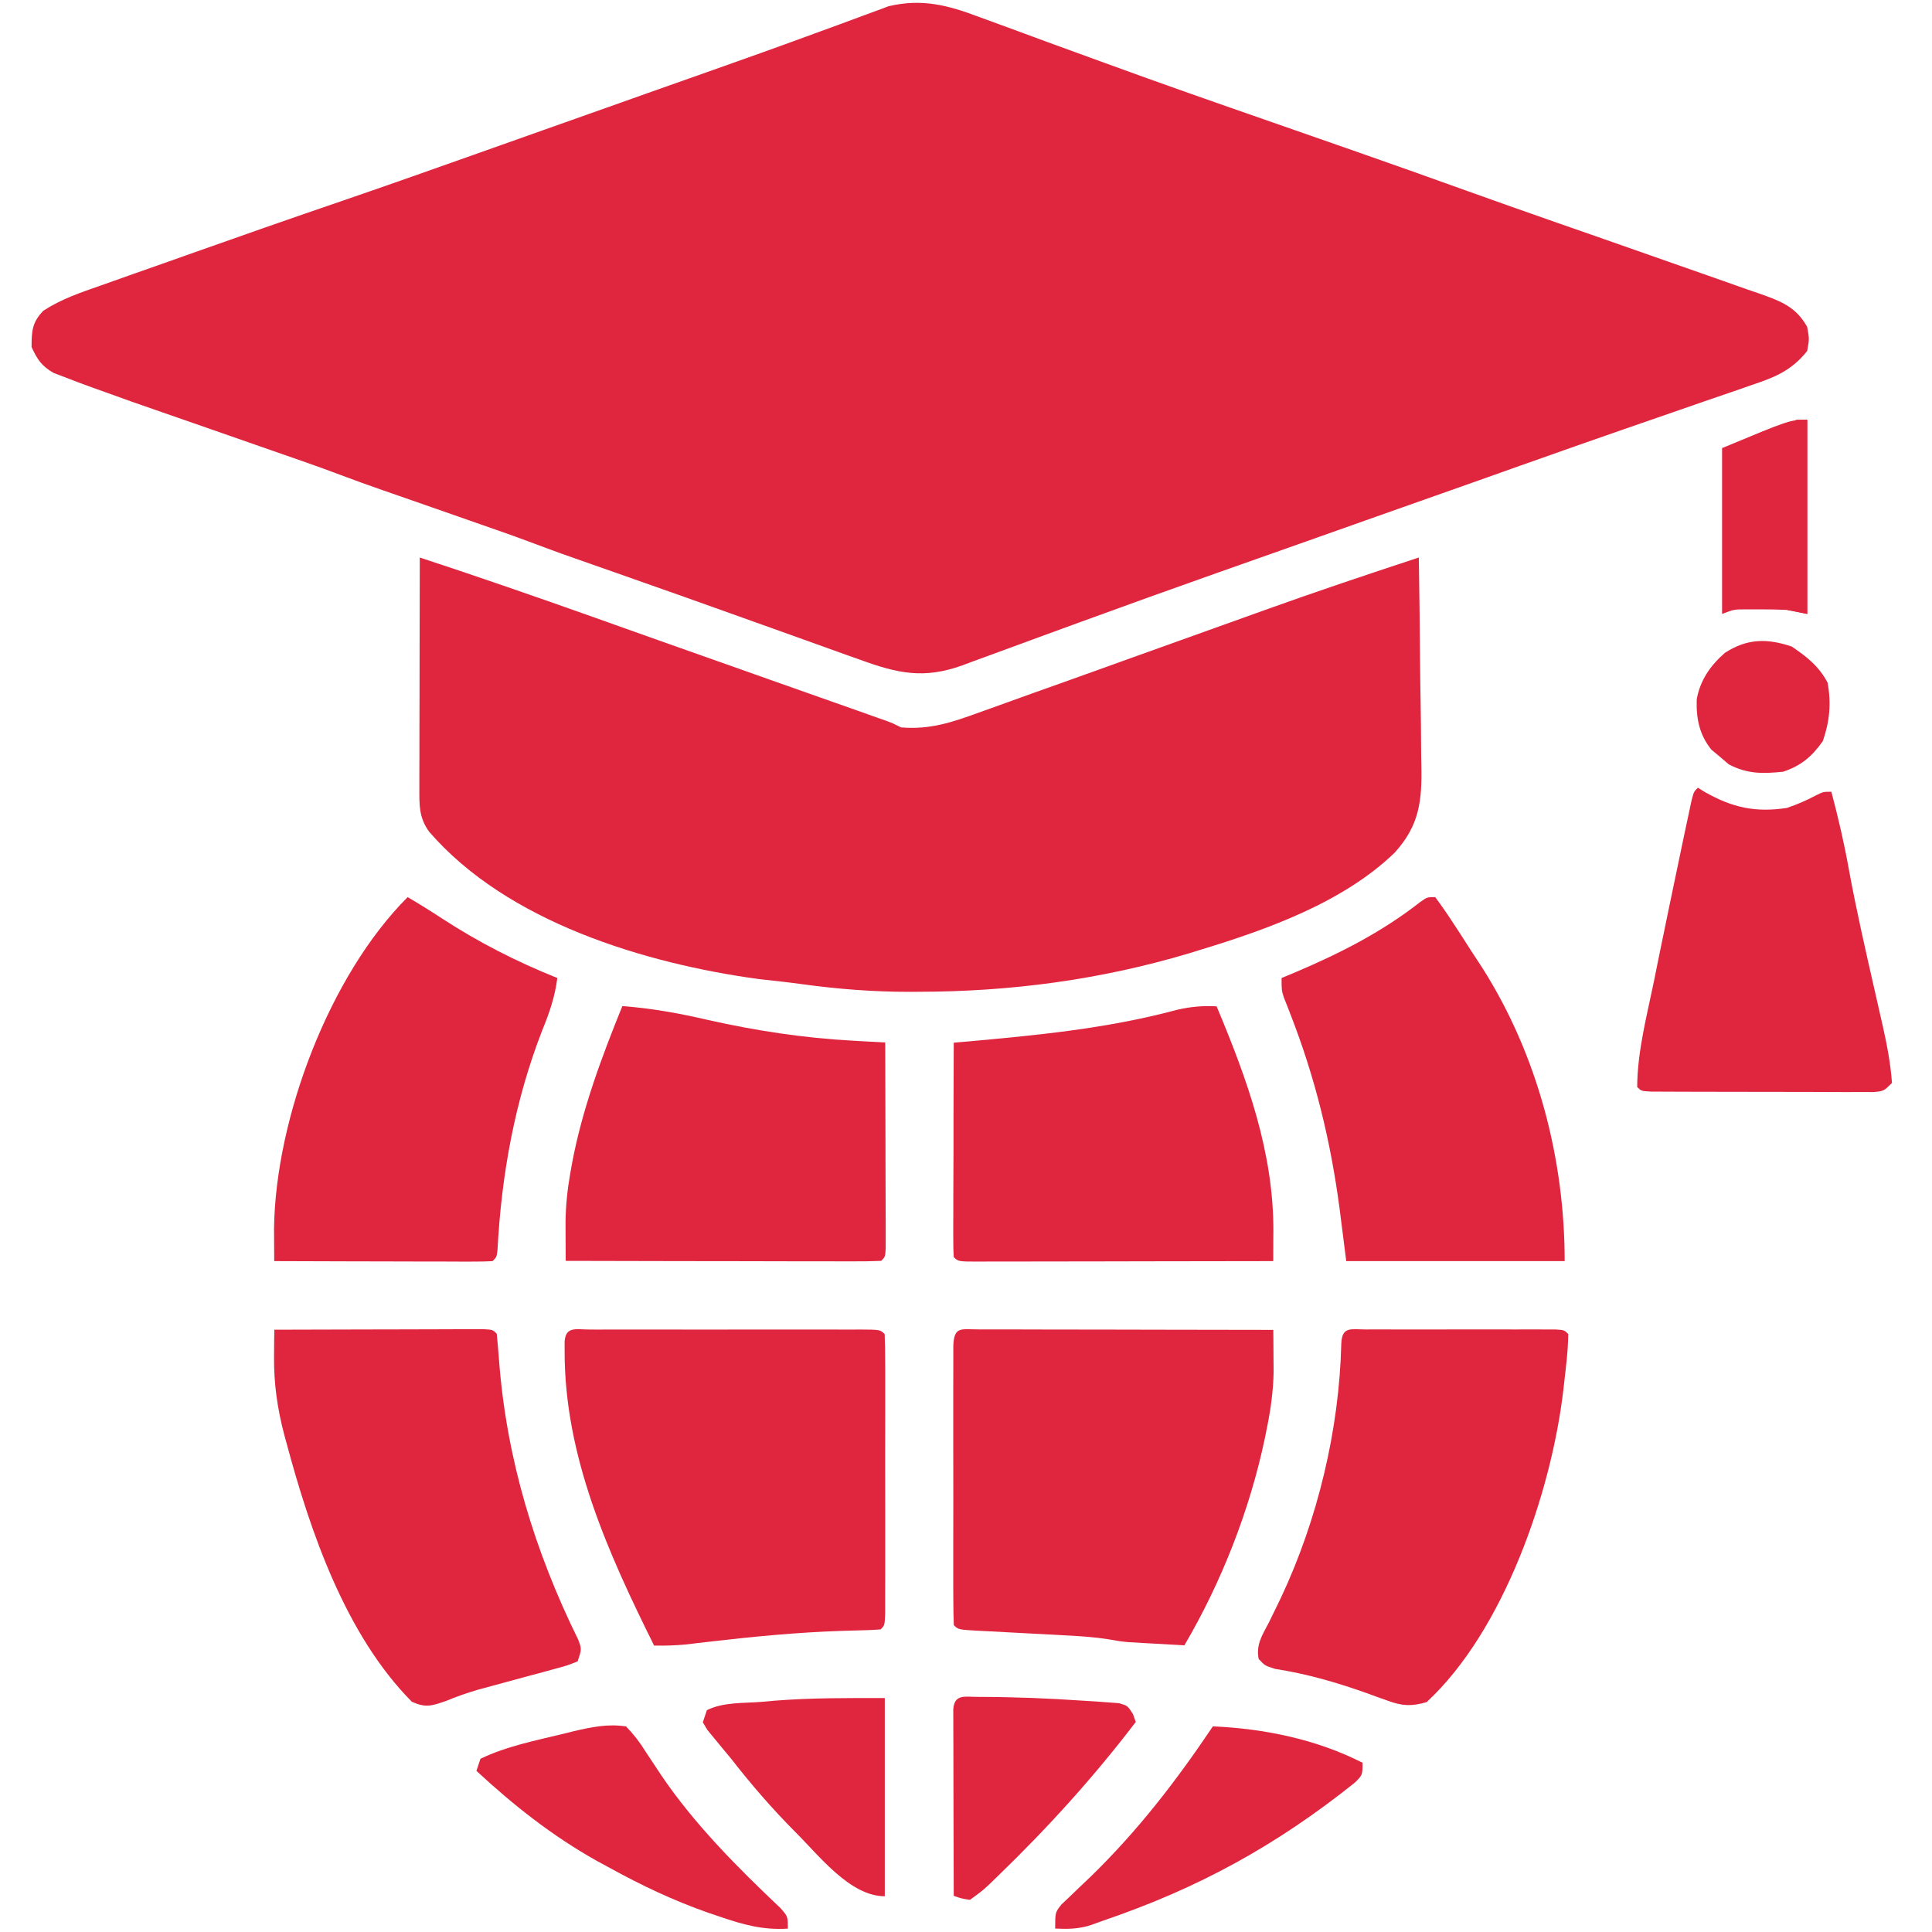 <svg width="32" height="32" viewBox="0 0 32 32" fill="none" xmlns="http://www.w3.org/2000/svg">
<path d="M16.223 0.283C16.29 0.307 16.357 0.331 16.426 0.357C16.572 0.41 16.717 0.463 16.862 0.517C17.175 0.634 17.489 0.748 17.803 0.862C17.97 0.923 18.136 0.984 18.303 1.044C19.221 1.38 20.143 1.702 21.066 2.023C21.431 2.15 21.796 2.277 22.161 2.405C22.239 2.432 22.316 2.459 22.396 2.487C23.035 2.71 23.673 2.937 24.31 3.166C24.757 3.326 25.204 3.485 25.653 3.641C25.705 3.66 25.758 3.678 25.812 3.697C26.046 3.779 26.28 3.86 26.515 3.942C26.954 4.095 27.393 4.249 27.832 4.404C27.983 4.458 28.134 4.511 28.286 4.563C28.508 4.64 28.73 4.719 28.952 4.798C29.02 4.821 29.087 4.844 29.157 4.868C29.5 4.992 29.744 5.08 29.932 5.413C29.969 5.614 29.969 5.614 29.932 5.815C29.669 6.141 29.397 6.249 29.014 6.377C28.955 6.398 28.896 6.419 28.835 6.44C28.637 6.509 28.439 6.576 28.24 6.644C28.098 6.693 27.956 6.742 27.814 6.792C27.504 6.9 27.194 7.007 26.884 7.114C26.359 7.296 25.836 7.48 25.313 7.666C25.267 7.682 25.222 7.698 25.176 7.714C24.945 7.796 24.714 7.878 24.484 7.96C24.063 8.109 23.643 8.258 23.222 8.406C23.085 8.455 22.947 8.504 22.809 8.552C22.326 8.723 21.843 8.894 21.36 9.065C21.09 9.16 20.82 9.256 20.55 9.351C20.422 9.396 20.294 9.442 20.165 9.487C19.404 9.756 18.644 10.029 17.886 10.306C17.654 10.391 17.422 10.475 17.191 10.56C16.97 10.64 16.75 10.722 16.53 10.803C16.396 10.852 16.262 10.901 16.128 10.95C16.067 10.973 16.006 10.996 15.944 11.019C15.298 11.252 14.868 11.154 14.236 10.924C14.162 10.898 14.089 10.871 14.013 10.845C13.774 10.76 13.536 10.674 13.297 10.588C13.133 10.529 12.97 10.471 12.806 10.412C12.48 10.296 12.154 10.18 11.829 10.063C11.436 9.922 11.043 9.783 10.649 9.645C10.569 9.617 10.569 9.617 10.488 9.588C10.388 9.553 10.287 9.517 10.187 9.482C9.965 9.404 9.743 9.326 9.521 9.248C9.417 9.211 9.417 9.211 9.311 9.174C9.154 9.117 8.998 9.06 8.842 9.001C8.544 8.889 8.244 8.783 7.942 8.679C7.856 8.648 7.856 8.648 7.768 8.618C7.586 8.554 7.404 8.491 7.222 8.427C6.982 8.344 6.742 8.26 6.502 8.176C6.448 8.157 6.394 8.138 6.338 8.119C6.101 8.036 5.864 7.952 5.63 7.863C5.251 7.72 4.869 7.589 4.487 7.456C4.362 7.413 4.236 7.369 4.111 7.325C3.804 7.218 3.498 7.111 3.191 7.004C3.018 6.944 2.845 6.884 2.673 6.824C2.511 6.767 2.349 6.711 2.188 6.655C1.967 6.577 1.748 6.498 1.528 6.418C1.453 6.39 1.378 6.363 1.301 6.335C1.193 6.294 1.193 6.294 1.083 6.251C0.987 6.215 0.987 6.215 0.888 6.177C0.688 6.061 0.619 5.957 0.523 5.748C0.523 5.486 0.532 5.34 0.716 5.148C1.014 4.953 1.331 4.847 1.666 4.73C1.739 4.704 1.813 4.678 1.888 4.651C2.125 4.566 2.363 4.483 2.6 4.4C2.764 4.341 2.929 4.283 3.093 4.225C3.955 3.919 4.819 3.617 5.685 3.321C6.441 3.062 7.194 2.795 7.947 2.528C8.049 2.492 8.049 2.492 8.153 2.455C8.433 2.355 8.713 2.256 8.993 2.157C9.49 1.98 9.986 1.805 10.483 1.629C10.552 1.604 10.621 1.58 10.693 1.554C11.034 1.433 11.376 1.313 11.718 1.192C12.31 0.983 12.902 0.772 13.492 0.555C13.634 0.503 13.777 0.451 13.919 0.399C14.046 0.353 14.172 0.305 14.299 0.258C14.374 0.23 14.449 0.203 14.526 0.175C14.589 0.151 14.653 0.128 14.718 0.103C15.269 -0.028 15.703 0.086 16.223 0.283Z" fill="#E0263E"/>
<path d="M6.953 9.234C7.925 9.554 8.891 9.888 9.855 10.231C9.992 10.28 10.13 10.329 10.268 10.378C10.483 10.454 10.698 10.53 10.912 10.607C11.44 10.794 11.967 10.981 12.495 11.167C12.644 11.22 12.793 11.273 12.942 11.325C13.158 11.402 13.374 11.478 13.59 11.554C13.789 11.624 13.988 11.695 14.188 11.765C14.247 11.786 14.306 11.807 14.368 11.829C14.422 11.848 14.476 11.867 14.531 11.887C14.579 11.903 14.626 11.92 14.674 11.937C14.791 11.981 14.791 11.981 14.925 12.048C15.398 12.088 15.764 11.966 16.206 11.805C16.277 11.779 16.349 11.754 16.424 11.727C16.658 11.644 16.893 11.559 17.127 11.474C17.29 11.416 17.453 11.358 17.616 11.3C18.027 11.153 18.437 11.006 18.847 10.858C19.317 10.689 19.788 10.521 20.259 10.352C20.484 10.272 20.709 10.191 20.933 10.11C21.784 9.804 22.641 9.517 23.5 9.234C23.509 9.783 23.516 10.332 23.52 10.88C23.522 11.135 23.525 11.39 23.53 11.645C23.534 11.891 23.537 12.137 23.538 12.383C23.538 12.477 23.54 12.57 23.542 12.664C23.555 13.264 23.511 13.672 23.098 14.125C22.246 14.947 20.992 15.394 19.882 15.732C19.823 15.75 19.764 15.768 19.704 15.787C18.232 16.228 16.738 16.426 15.205 16.427C15.159 16.427 15.112 16.428 15.064 16.428C14.466 16.428 13.884 16.383 13.292 16.302C13.053 16.269 12.815 16.243 12.576 16.218C10.676 15.958 8.4 15.271 7.108 13.776C6.936 13.54 6.945 13.326 6.946 13.044C6.946 12.96 6.946 12.876 6.946 12.789C6.946 12.696 6.946 12.604 6.947 12.512C6.947 12.418 6.947 12.323 6.947 12.229C6.947 11.981 6.948 11.733 6.949 11.485C6.949 11.231 6.95 10.978 6.95 10.725C6.951 10.228 6.952 9.731 6.953 9.234Z" fill="#E0263E"/>
<path d="M16.205 22.019C16.278 22.019 16.278 22.019 16.352 22.019C16.404 22.019 16.454 22.019 16.507 22.019C16.676 22.019 16.846 22.02 17.015 22.02C17.132 22.021 17.249 22.021 17.366 22.021C17.675 22.021 17.983 22.022 18.292 22.022C18.607 22.023 18.922 22.023 19.236 22.024C19.854 22.024 20.472 22.026 21.09 22.027C21.091 22.176 21.092 22.325 21.093 22.474C21.094 22.598 21.094 22.598 21.095 22.725C21.089 23.04 21.048 23.336 20.986 23.643C20.968 23.732 20.968 23.732 20.95 23.822C20.7 25.011 20.232 26.205 19.617 27.252C19.446 27.243 19.276 27.233 19.106 27.223C19.058 27.22 19.01 27.218 18.961 27.215C18.914 27.212 18.867 27.209 18.819 27.206C18.776 27.204 18.733 27.201 18.689 27.199C18.545 27.185 18.545 27.185 18.36 27.152C18.11 27.113 17.861 27.097 17.608 27.085C17.506 27.079 17.403 27.074 17.301 27.068C17.141 27.059 16.981 27.051 16.821 27.043C16.666 27.035 16.511 27.026 16.356 27.018C16.308 27.015 16.259 27.013 16.21 27.011C15.873 26.992 15.873 26.992 15.798 26.917C15.792 26.768 15.79 26.618 15.79 26.468C15.79 26.421 15.789 26.374 15.789 26.326C15.789 26.17 15.789 26.014 15.789 25.858C15.789 25.75 15.789 25.642 15.789 25.534C15.789 25.308 15.789 25.082 15.79 24.855C15.79 24.564 15.79 24.273 15.789 23.983C15.789 23.76 15.789 23.537 15.789 23.314C15.789 23.207 15.789 23.1 15.789 22.992C15.789 22.843 15.789 22.693 15.79 22.543C15.79 22.458 15.79 22.373 15.79 22.285C15.804 21.965 15.917 22.019 16.205 22.019Z" fill="#E0263E"/>
<path d="M9.762 22.021C9.81 22.021 9.858 22.021 9.907 22.022C9.958 22.021 10.008 22.021 10.06 22.021C10.226 22.021 10.393 22.021 10.56 22.021C10.675 22.021 10.791 22.021 10.906 22.021C11.148 22.021 11.39 22.021 11.633 22.022C11.944 22.022 12.255 22.022 12.566 22.021C12.804 22.021 13.043 22.021 13.281 22.021C13.396 22.021 13.511 22.021 13.625 22.021C13.785 22.021 13.945 22.021 14.106 22.022C14.177 22.021 14.177 22.021 14.251 22.021C14.578 22.023 14.578 22.023 14.653 22.097C14.659 22.247 14.661 22.397 14.661 22.547C14.662 22.617 14.662 22.617 14.662 22.689C14.662 22.845 14.662 23.001 14.662 23.157C14.662 23.265 14.662 23.372 14.662 23.48C14.662 23.707 14.662 23.933 14.661 24.159C14.661 24.45 14.661 24.741 14.662 25.032C14.662 25.255 14.662 25.478 14.662 25.701C14.662 25.808 14.662 25.915 14.662 26.022C14.662 26.172 14.662 26.322 14.661 26.471C14.661 26.557 14.661 26.642 14.661 26.73C14.653 26.921 14.653 26.921 14.586 26.988C14.493 26.996 14.401 27 14.308 27.002C14.248 27.003 14.188 27.005 14.127 27.007C14.061 27.009 13.996 27.011 13.928 27.013C13.21 27.037 12.501 27.105 11.788 27.187C11.712 27.196 11.636 27.205 11.558 27.214C11.491 27.222 11.424 27.23 11.355 27.238C11.18 27.255 11.01 27.259 10.834 27.256C10.074 25.725 9.346 24.119 9.352 22.369C9.352 22.319 9.352 22.269 9.352 22.217C9.371 21.962 9.548 22.022 9.762 22.021Z" fill="#E0263E"/>
<path d="M22.629 22.02C22.737 22.02 22.737 22.02 22.848 22.019C22.926 22.019 23.005 22.02 23.086 22.02C23.166 22.02 23.246 22.02 23.328 22.02C23.498 22.019 23.668 22.02 23.837 22.02C24.098 22.02 24.359 22.02 24.619 22.019C24.784 22.02 24.948 22.02 25.112 22.02C25.191 22.02 25.269 22.019 25.35 22.019C25.423 22.02 25.495 22.02 25.569 22.02C25.633 22.02 25.697 22.02 25.763 22.02C25.908 22.029 25.908 22.029 25.975 22.096C25.973 22.365 25.938 22.632 25.908 22.899C25.901 22.964 25.901 22.964 25.893 23.031C25.695 24.709 24.912 27.005 23.63 28.192C23.382 28.265 23.229 28.258 22.988 28.17C22.93 28.149 22.872 28.129 22.813 28.108C22.752 28.086 22.692 28.064 22.63 28.041C22.127 27.863 21.647 27.724 21.119 27.642C20.951 27.589 20.951 27.589 20.847 27.477C20.801 27.242 20.906 27.084 21.013 26.881C21.058 26.79 21.103 26.699 21.147 26.607C21.17 26.559 21.193 26.511 21.217 26.462C21.825 25.169 22.182 23.682 22.216 22.254C22.229 21.964 22.374 22.02 22.629 22.02Z" fill="#E0263E"/>
<path d="M4.544 22.024C5.058 22.022 5.572 22.021 6.086 22.02C6.261 22.02 6.436 22.019 6.611 22.019C6.862 22.018 7.113 22.017 7.364 22.017C7.442 22.017 7.521 22.016 7.602 22.016C7.675 22.016 7.747 22.016 7.822 22.016C7.886 22.016 7.95 22.016 8.016 22.016C8.161 22.024 8.161 22.024 8.228 22.091C8.242 22.234 8.254 22.378 8.265 22.522C8.388 24.16 8.854 25.689 9.579 27.162C9.635 27.316 9.635 27.316 9.568 27.517C9.397 27.586 9.397 27.586 9.17 27.647C9.047 27.68 9.047 27.68 8.922 27.715C8.834 27.738 8.747 27.762 8.66 27.785C8.491 27.831 8.322 27.877 8.153 27.923C8.033 27.956 8.033 27.956 7.91 27.989C7.729 28.042 7.559 28.102 7.385 28.174C7.148 28.257 7.05 28.288 6.822 28.187C5.723 27.078 5.139 25.369 4.745 23.899C4.733 23.855 4.721 23.81 4.708 23.764C4.593 23.326 4.535 22.918 4.539 22.465C4.54 22.382 4.541 22.299 4.541 22.213C4.542 22.151 4.543 22.088 4.544 22.024Z" fill="#E0263E"/>
<path d="M20.151 16.668C20.654 17.87 21.099 19.085 21.091 20.405C21.091 20.451 21.091 20.498 21.09 20.546C21.09 20.66 21.09 20.774 21.089 20.888C20.409 20.889 19.729 20.891 19.049 20.891C18.733 20.892 18.417 20.892 18.101 20.893C17.797 20.894 17.492 20.894 17.188 20.894C17.071 20.894 16.955 20.895 16.838 20.895C16.676 20.895 16.513 20.895 16.351 20.895C16.302 20.896 16.254 20.896 16.204 20.896C15.871 20.895 15.871 20.895 15.797 20.821C15.79 20.71 15.789 20.599 15.789 20.487C15.789 20.416 15.789 20.345 15.789 20.272C15.79 20.195 15.79 20.117 15.79 20.038C15.79 19.959 15.79 19.88 15.79 19.799C15.791 19.547 15.792 19.294 15.793 19.041C15.793 18.871 15.793 18.7 15.793 18.529C15.794 18.11 15.795 17.69 15.797 17.27C15.877 17.263 15.877 17.263 15.959 17.256C17.15 17.15 18.336 17.038 19.494 16.726C19.725 16.673 19.916 16.656 20.151 16.668Z" fill="#E0263E"/>
<path d="M10.308 16.664C10.793 16.7 11.254 16.784 11.727 16.894C12.525 17.073 13.306 17.192 14.123 17.237C14.175 17.24 14.227 17.242 14.281 17.246C14.408 17.253 14.535 17.26 14.662 17.267C14.664 17.771 14.665 18.276 14.666 18.78C14.666 18.952 14.667 19.124 14.667 19.295C14.668 19.542 14.668 19.788 14.669 20.034C14.669 20.111 14.669 20.189 14.67 20.268C14.67 20.34 14.67 20.411 14.67 20.484C14.67 20.547 14.67 20.61 14.67 20.675C14.662 20.817 14.662 20.817 14.595 20.884C14.432 20.891 14.271 20.893 14.108 20.892C14.031 20.892 14.031 20.892 13.954 20.892C13.784 20.892 13.615 20.892 13.446 20.891C13.329 20.891 13.212 20.891 13.095 20.891C12.786 20.89 12.477 20.89 12.168 20.889C11.854 20.888 11.539 20.888 11.224 20.888C10.606 20.887 9.988 20.886 9.37 20.884C9.369 20.746 9.369 20.607 9.368 20.468C9.368 20.391 9.368 20.313 9.367 20.234C9.371 19.962 9.398 19.703 9.445 19.436C9.454 19.386 9.463 19.336 9.472 19.284C9.639 18.382 9.964 17.512 10.308 16.664Z" fill="#E0263E"/>
<path d="M23.772 14.859C23.884 15.011 23.988 15.162 24.09 15.32C24.136 15.389 24.136 15.389 24.182 15.46C24.242 15.553 24.302 15.646 24.361 15.739C24.427 15.84 24.493 15.941 24.559 16.042C25.471 17.484 25.916 19.202 25.916 20.888C24.722 20.888 23.528 20.888 22.298 20.888C22.261 20.594 22.224 20.3 22.185 19.997C22.035 18.882 21.784 17.855 21.376 16.805C21.357 16.755 21.337 16.705 21.317 16.653C21.3 16.609 21.282 16.565 21.264 16.52C21.227 16.4 21.227 16.4 21.227 16.199C21.303 16.168 21.379 16.136 21.457 16.103C22.198 15.788 22.884 15.44 23.521 14.942C23.638 14.859 23.638 14.859 23.772 14.859Z" fill="#E0263E"/>
<path d="M6.752 14.859C6.944 14.972 7.131 15.088 7.317 15.21C7.931 15.61 8.551 15.926 9.231 16.199C9.191 16.51 9.103 16.768 8.984 17.058C8.527 18.23 8.306 19.452 8.24 20.705C8.226 20.821 8.226 20.821 8.159 20.888C8.046 20.895 7.933 20.896 7.819 20.896C7.747 20.896 7.675 20.896 7.6 20.896C7.482 20.895 7.482 20.895 7.361 20.895C7.281 20.895 7.201 20.895 7.118 20.895C6.861 20.894 6.604 20.893 6.346 20.893C6.172 20.892 5.998 20.892 5.824 20.892C5.397 20.891 4.969 20.89 4.542 20.888C4.541 20.772 4.54 20.655 4.54 20.539C4.54 20.441 4.54 20.441 4.539 20.342C4.565 18.521 5.453 16.159 6.752 14.859Z" fill="#E0263E"/>
<path d="M28.122 13.047C28.181 13.083 28.181 13.083 28.24 13.12C28.695 13.377 29.076 13.461 29.596 13.382C29.767 13.324 29.922 13.257 30.082 13.172C30.199 13.114 30.199 13.114 30.333 13.114C30.447 13.542 30.546 13.969 30.624 14.405C30.746 15.071 30.897 15.73 31.047 16.389C31.083 16.546 31.119 16.702 31.154 16.859C31.165 16.906 31.175 16.952 31.186 17C31.256 17.312 31.314 17.618 31.337 17.937C31.203 18.071 31.203 18.071 31.035 18.088C30.964 18.087 30.893 18.087 30.82 18.087C30.7 18.088 30.7 18.088 30.577 18.088C30.447 18.087 30.447 18.087 30.314 18.087C30.224 18.086 30.134 18.086 30.044 18.086C29.856 18.086 29.668 18.086 29.48 18.085C29.238 18.084 28.997 18.084 28.755 18.084C28.57 18.084 28.384 18.083 28.199 18.083C28.066 18.082 27.934 18.082 27.801 18.082C27.721 18.082 27.641 18.081 27.559 18.081C27.488 18.081 27.417 18.08 27.344 18.08C27.184 18.071 27.184 18.071 27.117 18.004C27.12 17.411 27.279 16.816 27.398 16.237C27.419 16.134 27.44 16.03 27.46 15.927C27.524 15.614 27.588 15.302 27.653 14.99C27.663 14.941 27.673 14.892 27.684 14.842C27.748 14.531 27.813 14.22 27.879 13.909C27.896 13.83 27.913 13.75 27.93 13.668C27.953 13.559 27.953 13.559 27.977 13.448C27.991 13.385 28.004 13.322 28.018 13.256C28.055 13.114 28.055 13.114 28.122 13.047Z" fill="#E0263E"/>
<path d="M10.369 28.595C10.506 28.738 10.594 28.852 10.696 29.017C10.753 29.104 10.811 29.191 10.869 29.278C10.898 29.321 10.926 29.364 10.956 29.409C11.502 30.216 12.222 30.937 12.928 31.605C13.049 31.743 13.049 31.743 13.049 31.944C12.634 31.971 12.304 31.877 11.914 31.743C11.852 31.722 11.791 31.701 11.727 31.68C11.158 31.48 10.628 31.23 10.101 30.939C9.994 30.881 9.994 30.881 9.885 30.822C9.153 30.412 8.505 29.901 7.891 29.331C7.913 29.265 7.935 29.199 7.958 29.131C8.39 28.922 8.886 28.825 9.352 28.712C9.423 28.694 9.423 28.694 9.495 28.676C9.79 28.607 10.066 28.548 10.369 28.595Z" fill="#E0263E"/>
<path d="M20.089 28.594C20.94 28.631 21.807 28.809 22.568 29.197C22.568 29.398 22.568 29.398 22.444 29.523C21.143 30.564 19.857 31.271 18.28 31.809C18.204 31.836 18.128 31.863 18.05 31.891C17.852 31.951 17.682 31.953 17.477 31.943C17.477 31.675 17.477 31.675 17.582 31.543C17.655 31.474 17.655 31.474 17.729 31.404C17.783 31.352 17.836 31.3 17.892 31.247C17.978 31.165 17.978 31.165 18.067 31.081C18.851 30.317 19.48 29.5 20.089 28.594Z" fill="#E0263E"/>
<path d="M16.217 28.106C16.793 28.107 17.366 28.129 17.941 28.169C18.047 28.175 18.047 28.175 18.155 28.182C18.221 28.187 18.287 28.192 18.355 28.197C18.414 28.202 18.473 28.206 18.534 28.21C18.678 28.253 18.678 28.253 18.765 28.39C18.78 28.433 18.796 28.477 18.812 28.521C18.116 29.434 17.359 30.269 16.534 31.067C16.464 31.134 16.464 31.134 16.393 31.204C16.27 31.318 16.27 31.318 16.065 31.468C15.918 31.444 15.918 31.444 15.797 31.401C15.795 30.945 15.794 30.488 15.793 30.031C15.793 29.876 15.793 29.72 15.792 29.565C15.791 29.342 15.791 29.119 15.791 28.896C15.79 28.826 15.79 28.756 15.79 28.684C15.79 28.619 15.79 28.555 15.79 28.489C15.789 28.432 15.789 28.375 15.789 28.316C15.806 28.046 15.989 28.109 16.217 28.106Z" fill="#E0263E"/>
<path d="M14.655 28.125C14.655 29.208 14.655 30.292 14.655 31.408C14.08 31.408 13.568 30.736 13.173 30.344C12.79 29.959 12.443 29.558 12.11 29.13C12.062 29.073 12.015 29.016 11.966 28.957C11.922 28.904 11.879 28.85 11.833 28.795C11.794 28.748 11.755 28.701 11.716 28.653C11.691 28.611 11.666 28.57 11.641 28.527C11.663 28.461 11.685 28.395 11.708 28.326C11.979 28.19 12.317 28.212 12.616 28.188C12.721 28.179 12.721 28.179 12.828 28.169C13.442 28.12 14.032 28.125 14.655 28.125Z" fill="#E0263E"/>
<path d="M29.93 6.953C29.93 8.014 29.93 9.075 29.93 10.169C29.82 10.146 29.709 10.124 29.595 10.102C29.447 10.095 29.299 10.093 29.151 10.093C29.076 10.093 29 10.093 28.923 10.093C28.721 10.093 28.721 10.093 28.523 10.169C28.523 9.262 28.523 8.356 28.523 7.422C29.649 6.953 29.649 6.953 29.93 6.953Z" fill="#E0263E"/>
<path d="M29.677 10.709C29.929 10.879 30.128 11.036 30.271 11.308C30.333 11.651 30.305 11.947 30.192 12.275C30.011 12.531 29.833 12.682 29.535 12.782C29.196 12.817 28.94 12.821 28.634 12.66C28.549 12.588 28.549 12.588 28.463 12.514C28.424 12.482 28.385 12.45 28.346 12.417C28.146 12.168 28.093 11.902 28.103 11.584C28.158 11.269 28.331 11.02 28.57 10.813C28.936 10.575 29.271 10.571 29.677 10.709Z" fill="#E0263E"/>
<path d="M29.735 6.953C29.802 6.953 29.868 6.953 29.936 6.953C29.936 8.014 29.936 9.075 29.936 10.169C29.826 10.146 29.715 10.124 29.602 10.102C29.668 10.057 29.734 10.013 29.802 9.968C29.834 9.836 29.834 9.836 29.831 9.682C29.833 9.623 29.834 9.564 29.835 9.503C29.836 9.439 29.836 9.376 29.837 9.31C29.839 9.212 29.839 9.212 29.84 9.112C29.844 8.903 29.846 8.694 29.849 8.486C29.851 8.344 29.853 8.203 29.855 8.061C29.861 7.714 29.866 7.367 29.869 7.02C29.825 6.998 29.781 6.976 29.735 6.953Z" fill="#E0263E"/>
</svg>
